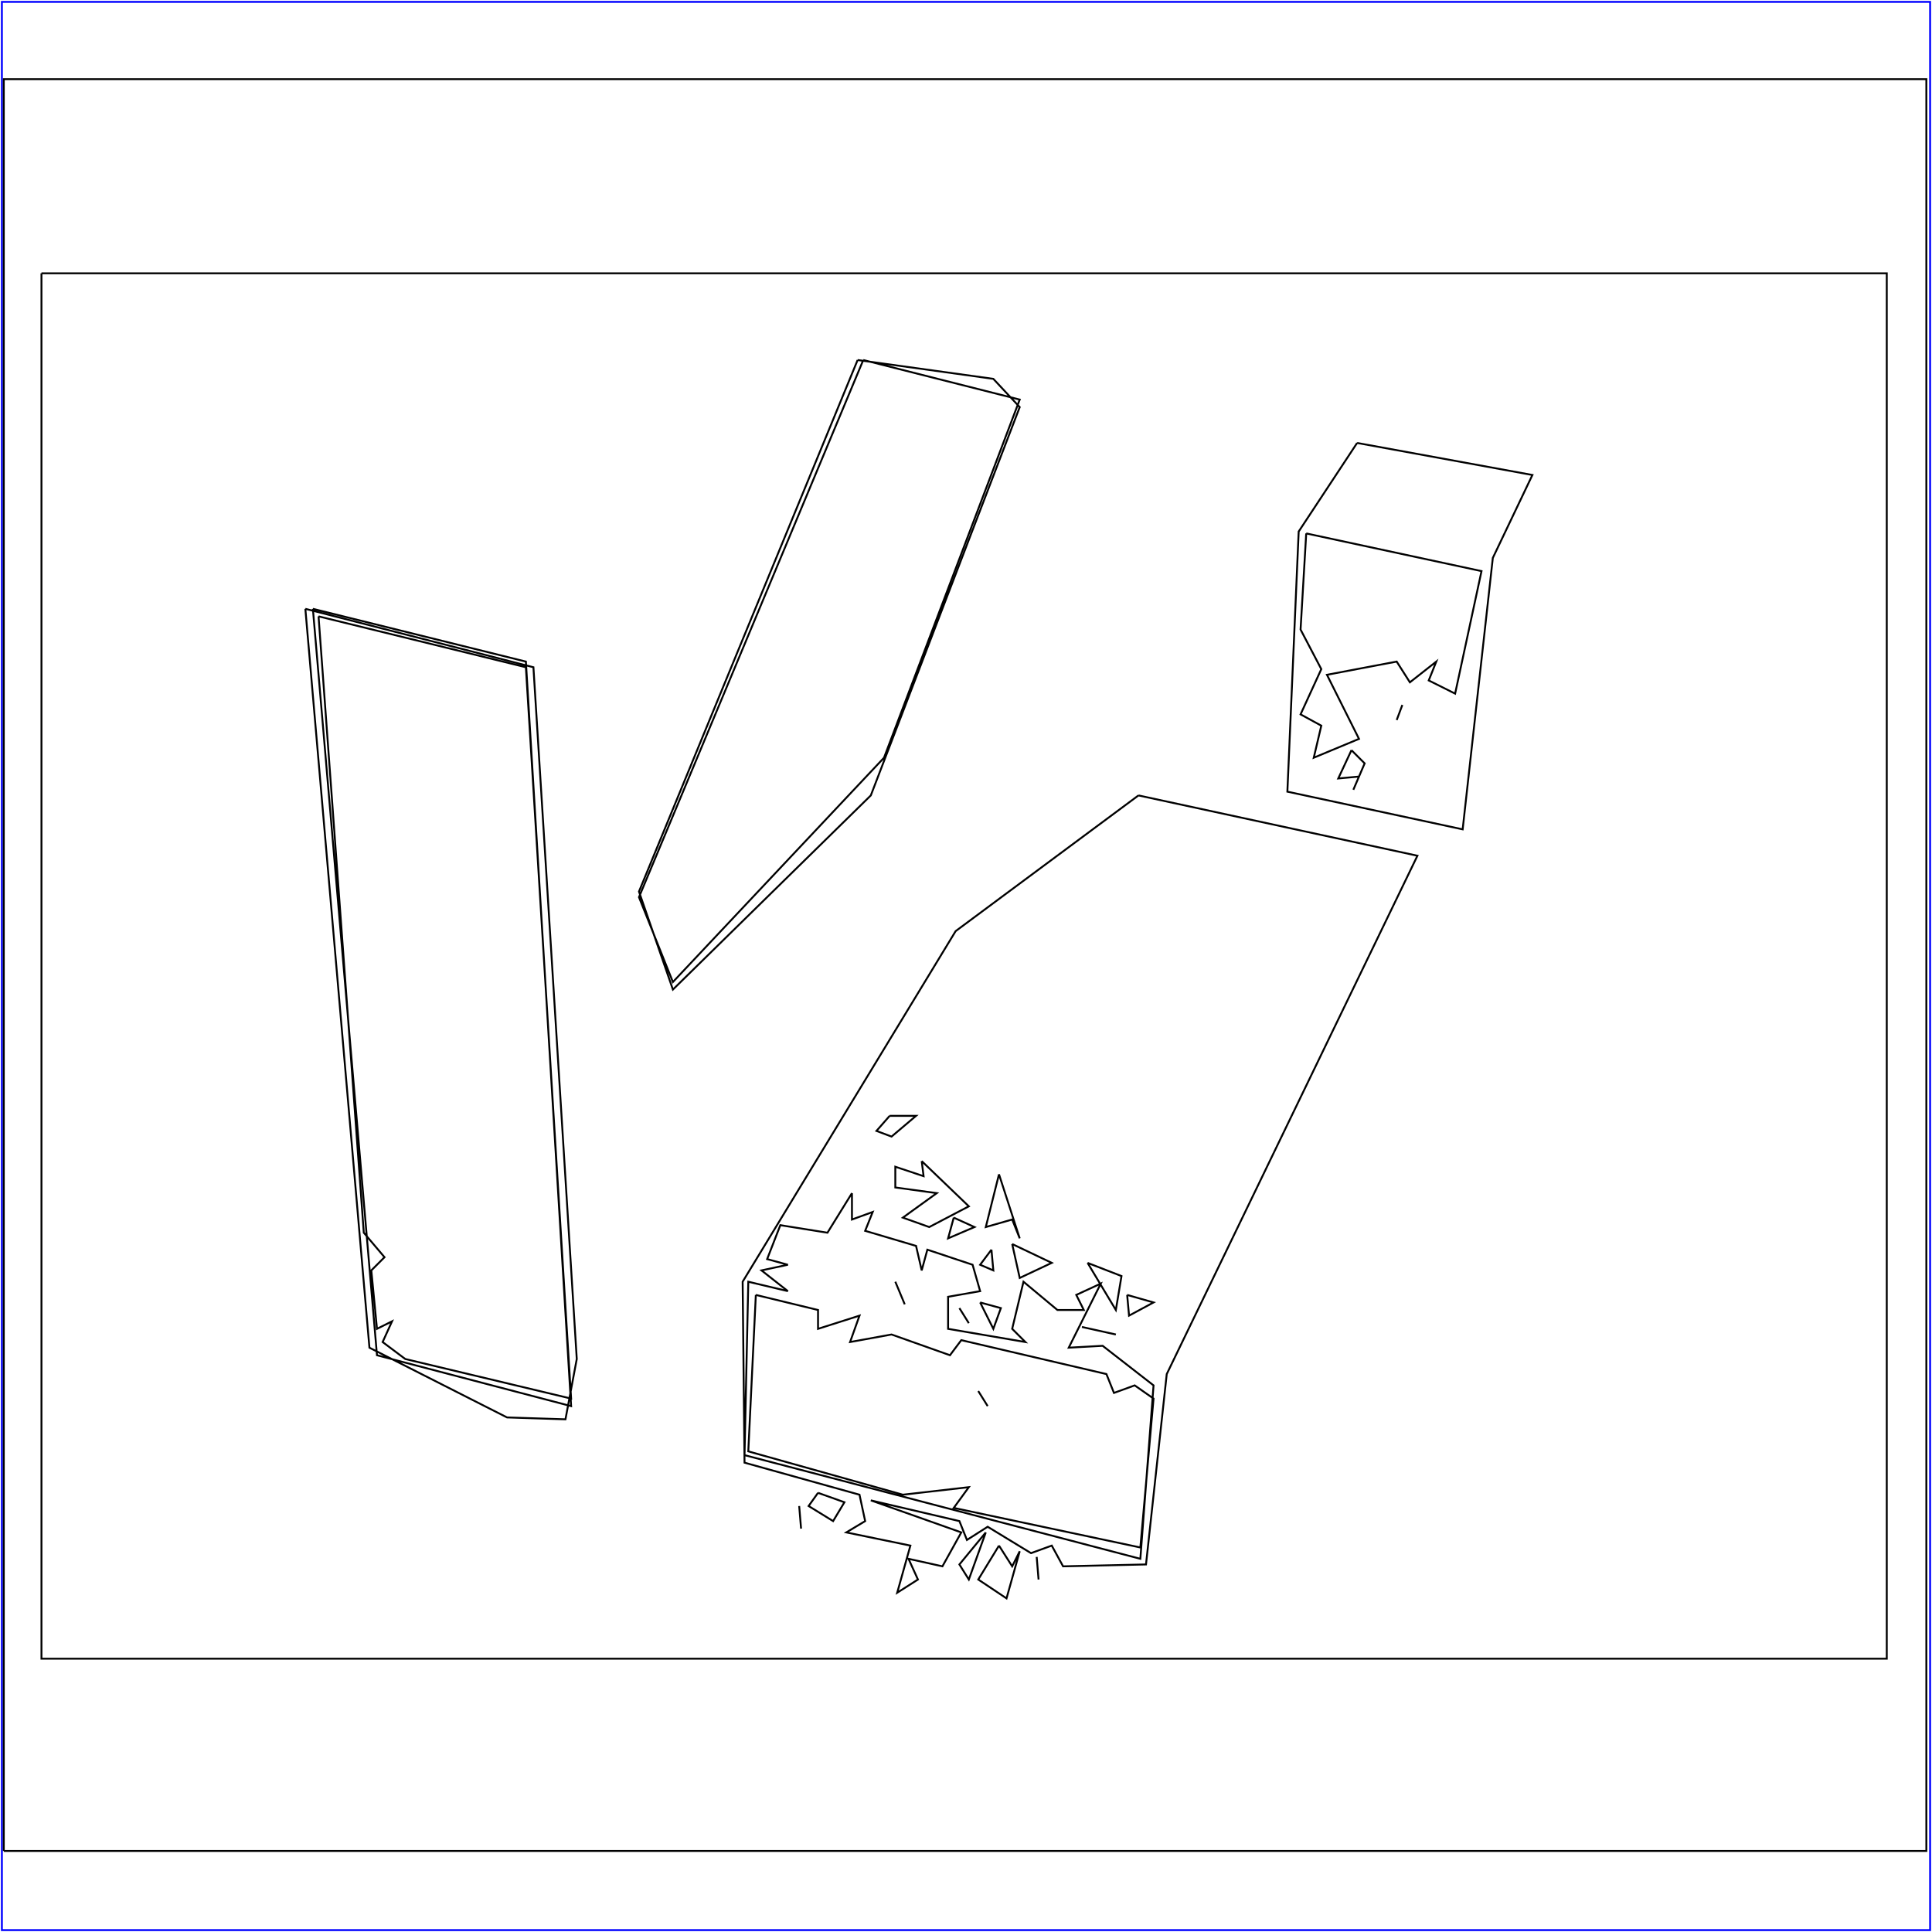 <?xml version="1.0" standalone="no"?>
<!DOCTYPE svg PUBLIC "-//W3C//DTD SVG 20010904//EN"
  "http://www.w3.org/TR/2001/REC-SVG-20010904/DTD/svg10.dtd">
<svg viewBox="0 0 1025 1025" xmlns="http://www.w3.org/2000/svg">
  <title>a SAILDART plot file</title>
  <desc>SAIL III display plot file</desc>
  <rect x="1" y="1" width="1023" height="1023" fill="none" stroke="blue" />
  <path fill="none" stroke="black" stroke-width="1" 
 d="
M 2 982 L 1022 982 L 1022 42 L 2 42 L 2 982
M 720 235 L 689 282 L 683 420 L 776 440 L 792 296 L 813 252 L 720 235
M 162 323 L 196 715 L 269 752 L 300 753 L 306 721 L 283 354 L 162 323
M 604 422 L 507 494 L 394 680 L 395 776 L 456 793 L 459 807 L 449 813 L 483 820 L 476 845 L 487 838 L 482 827 L 500 831 L 510 813 L 462 796 L 509 807 L 513 817 L 524 810 L 547 824 L 558 820 L 564 831 L 608 830 L 619 729 L 752 454 L 604 422
M 434 792 L 429 799 L 442 807 L 448 797 L 434 792
M 424 799 L 425 811 L 424 799
M 523 813 L 509 830 L 514 838 L 523 813
M 530 820 L 519 838 L 534 848 L 541 823 L 537 831 L 530 820
M 550 826 L 551 838 L 550 826
M 455 191 L 339 473 L 357 525 L 462 422 L 541 216 L 527 201 L 455 191
M 693 283 L 690 334 L 701 355 L 690 379 L 701 385 L 697 402 L 721 392 L 704 358 L 741 351 L 748 362 L 762 351 L 758 361 L 772 368 L 786 303 L 693 283
M 166 323 L 200 719 L 303 746 L 279 351 L 166 323
M 744 374 L 741 382 L 744 374
M 717 398 L 710 413 L 721 412 L 718 419 L 724 405 L 717 398
M 472 592 L 465 600 L 473 603 L 486 592 L 472 592
M 489 616 L 490 624 L 475 619 L 475 630 L 497 633 L 479 646 L 493 651 L 514 640 L 489 616
M 530 623 L 523 651 L 537 647 L 541 657 L 530 623
M 452 633 L 439 654 L 414 650 L 407 668 L 418 671 L 404 674 L 418 685 L 397 680 L 395 772 L 605 827 L 612 735 L 585 714 L 567 715 L 584 681 L 571 687 L 575 695 L 561 695 L 543 680 L 537 705 L 544 712 L 503 705 L 503 688 L 520 685 L 516 671 L 492 663 L 489 674 L 486 661 L 459 653 L 463 643 L 452 647 L 452 633
M 506 646 L 503 657 L 517 651 L 506 646
M 537 660 L 541 678 L 558 670 L 537 660
M 526 663 L 520 671 L 527 674 L 526 663
M 577 670 L 592 695 L 595 677 L 577 670
M 475 680 L 480 692 L 475 680
M 598 687 L 599 698 L 612 691 L 598 687
M 520 691 L 527 705 L 531 694 L 520 691
M 509 694 L 514 702 L 509 694
M 574 704 L 592 708 L 574 704
M 458 191 L 339 476 L 357 521 L 469 402 L 541 212 L 458 191
M 401 687 L 397 770 L 479 793 L 514 789 L 506 800 L 605 821 L 612 742 L 602 735 L 591 739 L 587 729 L 510 711 L 504 719 L 473 708 L 451 712 L 456 698 L 434 705 L 434 695 L 401 687
M 519 738 L 524 746 L 519 738
M 169 327 L 193 654 L 204 667 L 197 674 L 200 705 L 208 701 L 203 712 L 215 721 L 303 742 L 279 354 L 169 327
M 22 145 L 22 880 L 1001 880 L 1001 145 L 22 145
" />
</svg>
